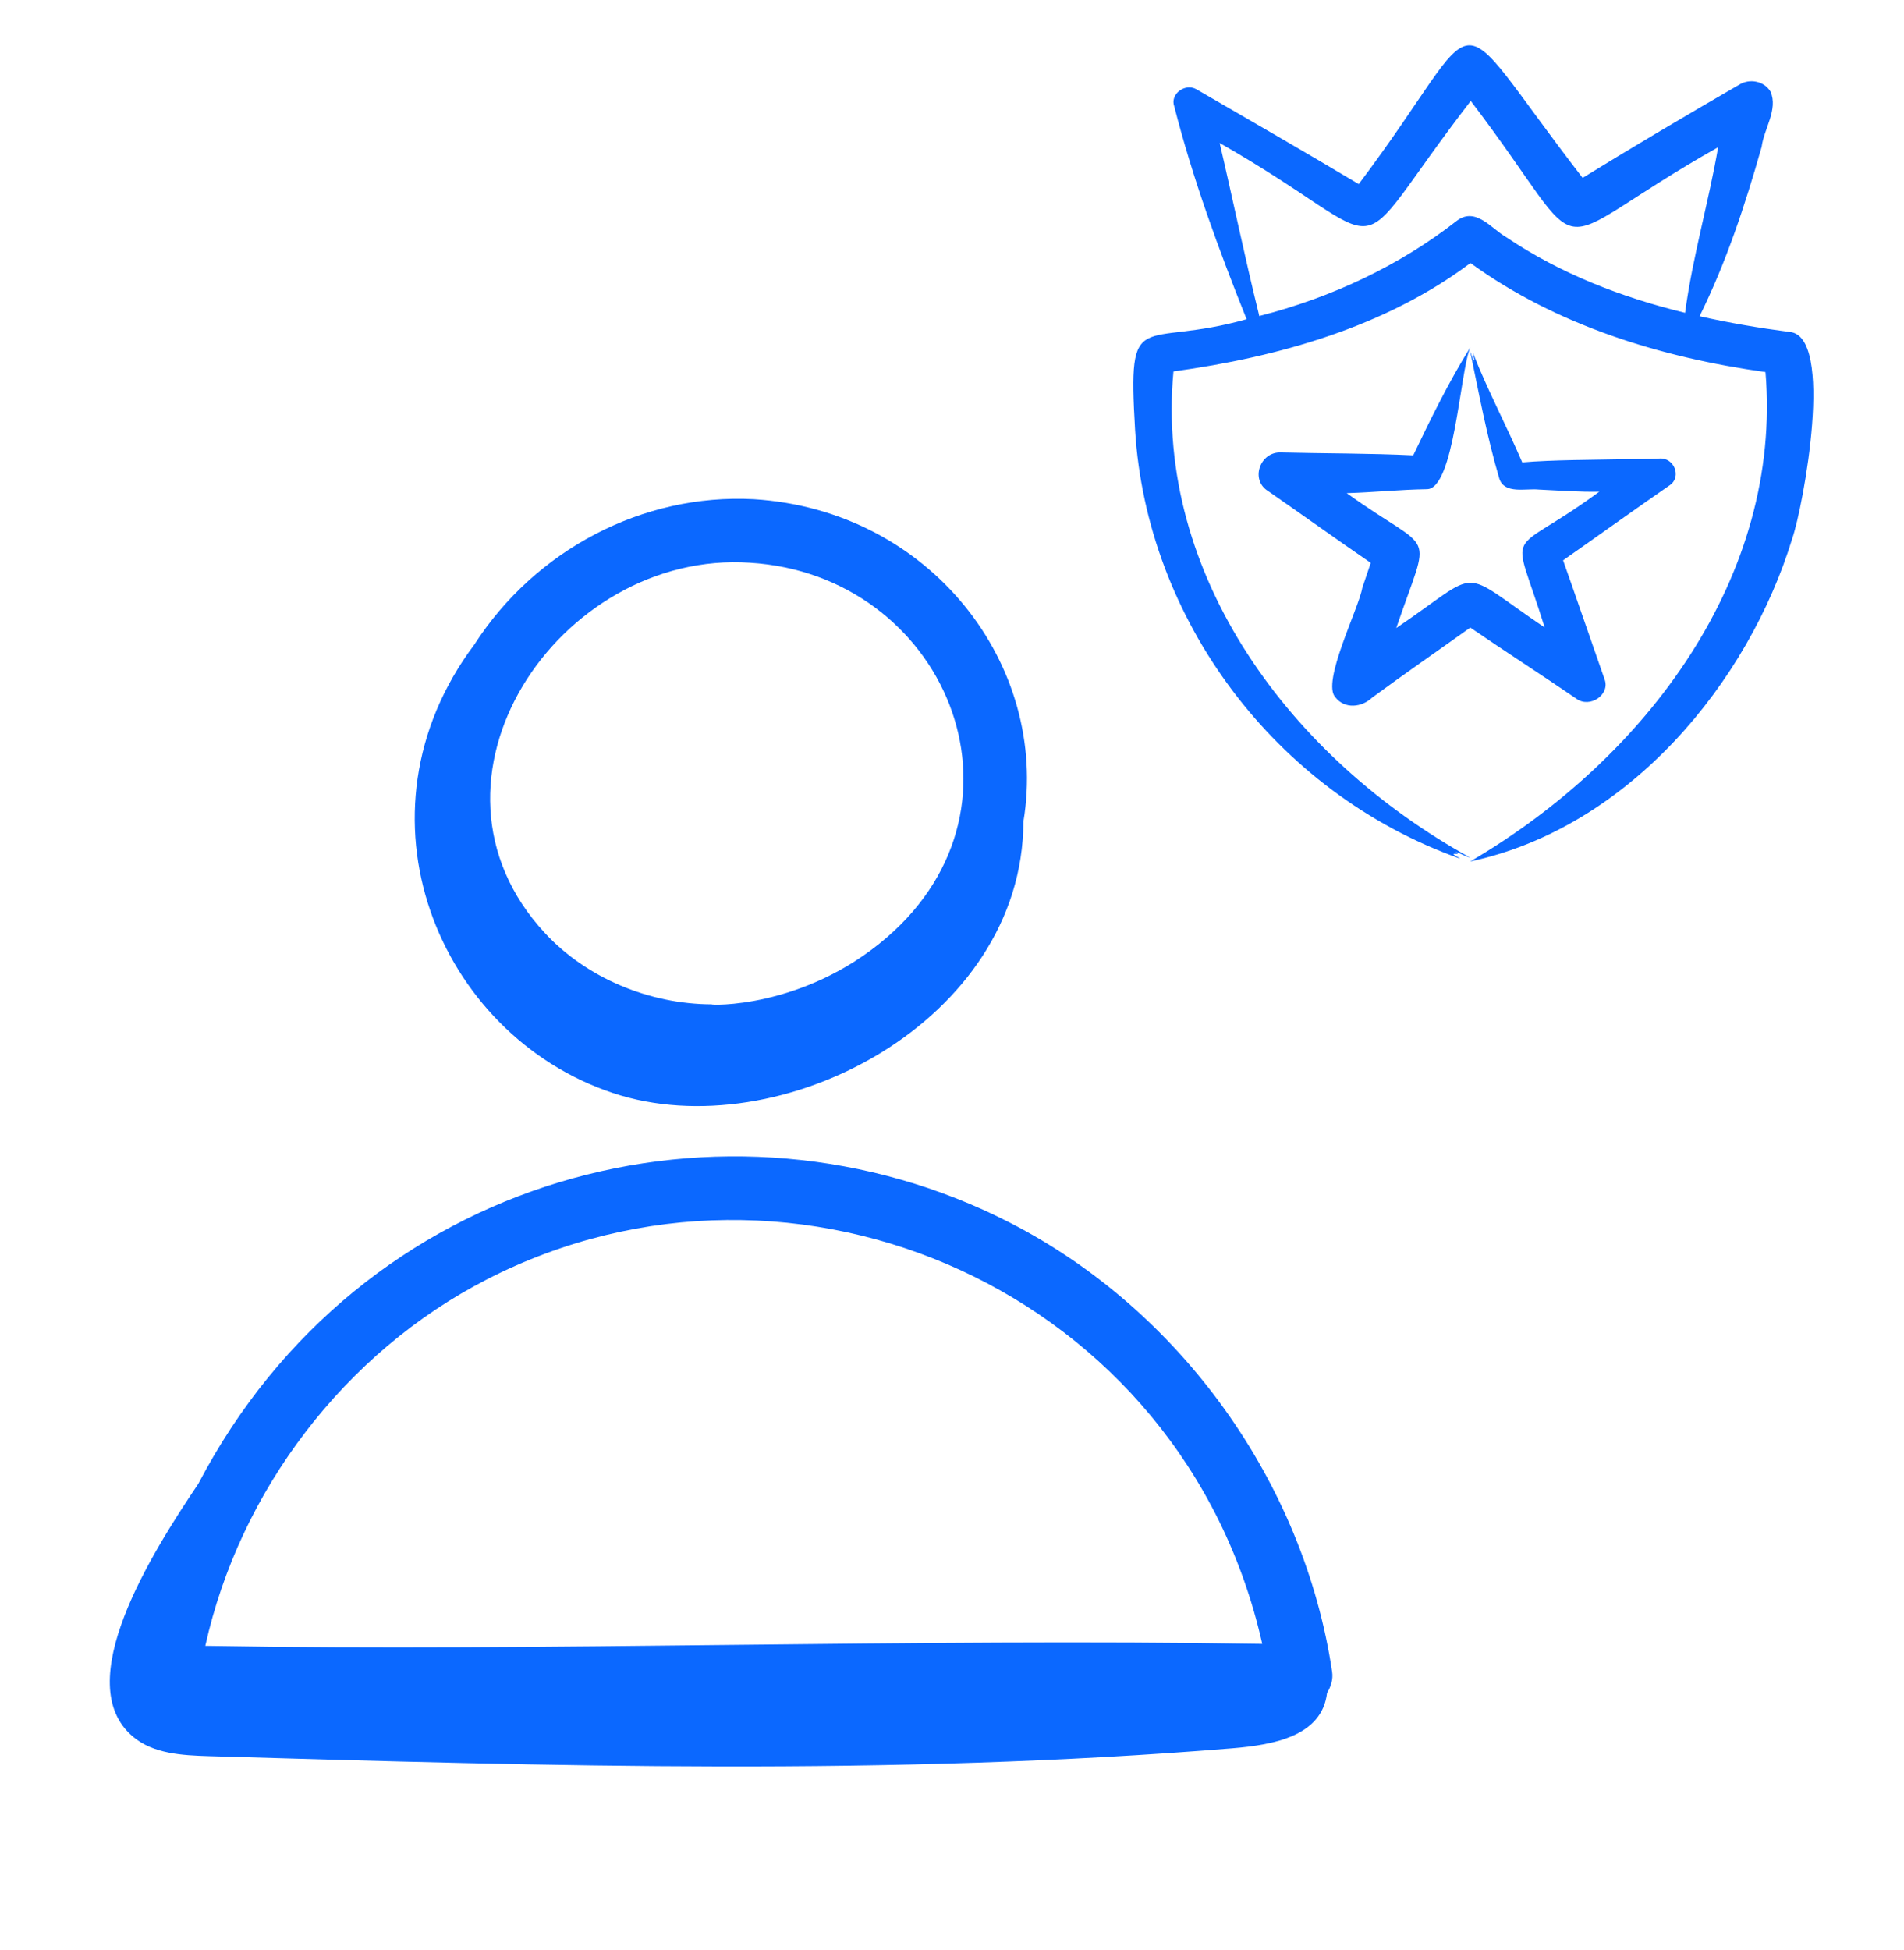 <svg width="42" height="43" viewBox="0 0 42 43" fill="none" xmlns="http://www.w3.org/2000/svg">
<path d="M10.464 14.214L10.463 14.216C7.654 17.96 9.661 22.821 13.52 24.107C17.207 25.334 22.565 22.516 22.575 18.122C23.151 14.673 20.523 11.25 16.627 11.01C14.175 10.879 11.808 12.13 10.464 14.214ZM19.557 20.68C17.711 22.27 15.61 22.169 15.704 22.151C14.307 22.147 12.931 21.561 12.024 20.583C8.896 17.217 12.33 12.128 16.541 12.411C20.82 12.672 22.989 17.724 19.557 20.68Z" fill="#0B68FF"/>
<path d="M25.039 9.486C25.292 13.633 28.1 17.476 32.208 18.938C32.166 18.899 32.086 18.874 32.058 18.834C32.125 18.823 32.21 18.856 32.105 18.785C32.215 18.822 32.328 18.887 32.431 18.915C28.475 16.732 25.468 12.69 25.885 8.192C28.213 7.873 30.569 7.203 32.437 5.801C34.316 7.167 36.624 7.883 38.945 8.206C39.317 12.705 36.331 16.716 32.431 19C35.939 18.251 38.569 15.048 39.536 11.874C39.774 11.195 40.486 7.377 39.465 7.32L39.472 7.321C38.806 7.233 38.144 7.122 37.491 6.974C38.081 5.779 38.499 4.513 38.86 3.239C38.911 2.838 39.228 2.416 39.056 2.021C38.915 1.787 38.593 1.723 38.359 1.872C37.246 2.515 36.007 3.246 34.911 3.923C31.783 -0.122 32.933 0.132 29.972 4.06C28.801 3.362 27.566 2.648 26.389 1.968C26.137 1.827 25.804 2.08 25.903 2.347C26.308 3.936 26.887 5.515 27.499 7.04C25.151 7.704 24.874 6.7 25.039 9.486ZM27.767 6.921C27.459 5.673 27.198 4.41 26.904 3.154C31.007 5.492 29.526 6.009 32.443 2.226C35.281 5.951 33.825 5.55 37.9 3.247C37.689 4.469 37.335 5.669 37.171 6.899C35.768 6.559 34.41 6.03 33.228 5.232C32.9 5.046 32.558 4.561 32.145 4.862C30.875 5.858 29.367 6.565 27.777 6.97C27.774 6.954 27.771 6.938 27.767 6.921ZM30.05 12.968L30.237 12.414C29.516 11.919 28.689 11.327 27.971 10.829C27.571 10.583 27.795 9.955 28.262 9.979C29.232 10.003 30.205 9.996 31.174 10.043C31.563 9.231 31.959 8.422 32.431 7.664C32.205 8.202 32.078 10.807 31.469 10.789C30.881 10.798 30.293 10.859 29.707 10.876C31.668 12.286 31.574 11.573 30.8 13.851C32.746 12.534 32.111 12.512 34.074 13.84C33.34 11.47 33.197 12.375 35.279 10.844C34.831 10.853 34.39 10.817 33.945 10.797C33.656 10.767 33.188 10.904 33.074 10.558C32.8 9.631 32.628 8.697 32.431 7.75C32.459 7.811 32.488 7.918 32.514 7.99C32.51 7.971 32.488 7.887 32.511 7.935L32.524 7.938C32.522 7.905 32.466 7.736 32.5 7.802C32.814 8.605 33.233 9.393 33.579 10.198C34.252 10.14 35.141 10.143 35.824 10.128C36.01 10.127 36.42 10.125 36.6 10.113C36.931 10.084 37.099 10.516 36.837 10.699C36.064 11.233 35.252 11.817 34.48 12.358C34.7 12.976 35.082 14.089 35.302 14.714L35.394 14.978C35.528 15.321 35.066 15.631 34.77 15.408C33.997 14.878 33.205 14.371 32.433 13.841C31.711 14.357 30.979 14.862 30.264 15.389C30.038 15.603 29.662 15.643 29.458 15.38C29.144 15.052 29.972 13.422 30.05 12.968Z" fill="#0B68FF"/>
<path d="M2.936 38.305C3.384 38.681 4.018 38.715 4.603 38.733C12.128 38.954 19.672 39.174 27.175 38.56C28.123 38.483 29.163 38.28 29.273 37.338C29.36 37.198 29.41 37.037 29.385 36.872C28.763 32.693 26.041 28.897 22.28 26.968C16.05 23.77 7.962 25.865 4.375 32.724C3.335 34.268 1.533 37.132 2.936 38.305ZM27.844 36.257C20.234 36.13 11.979 36.429 4.529 36.3C5.286 32.875 7.608 29.828 10.733 28.221C17.542 24.721 26.096 28.487 27.844 36.257Z" fill="#0B68FF"/>
</svg>
